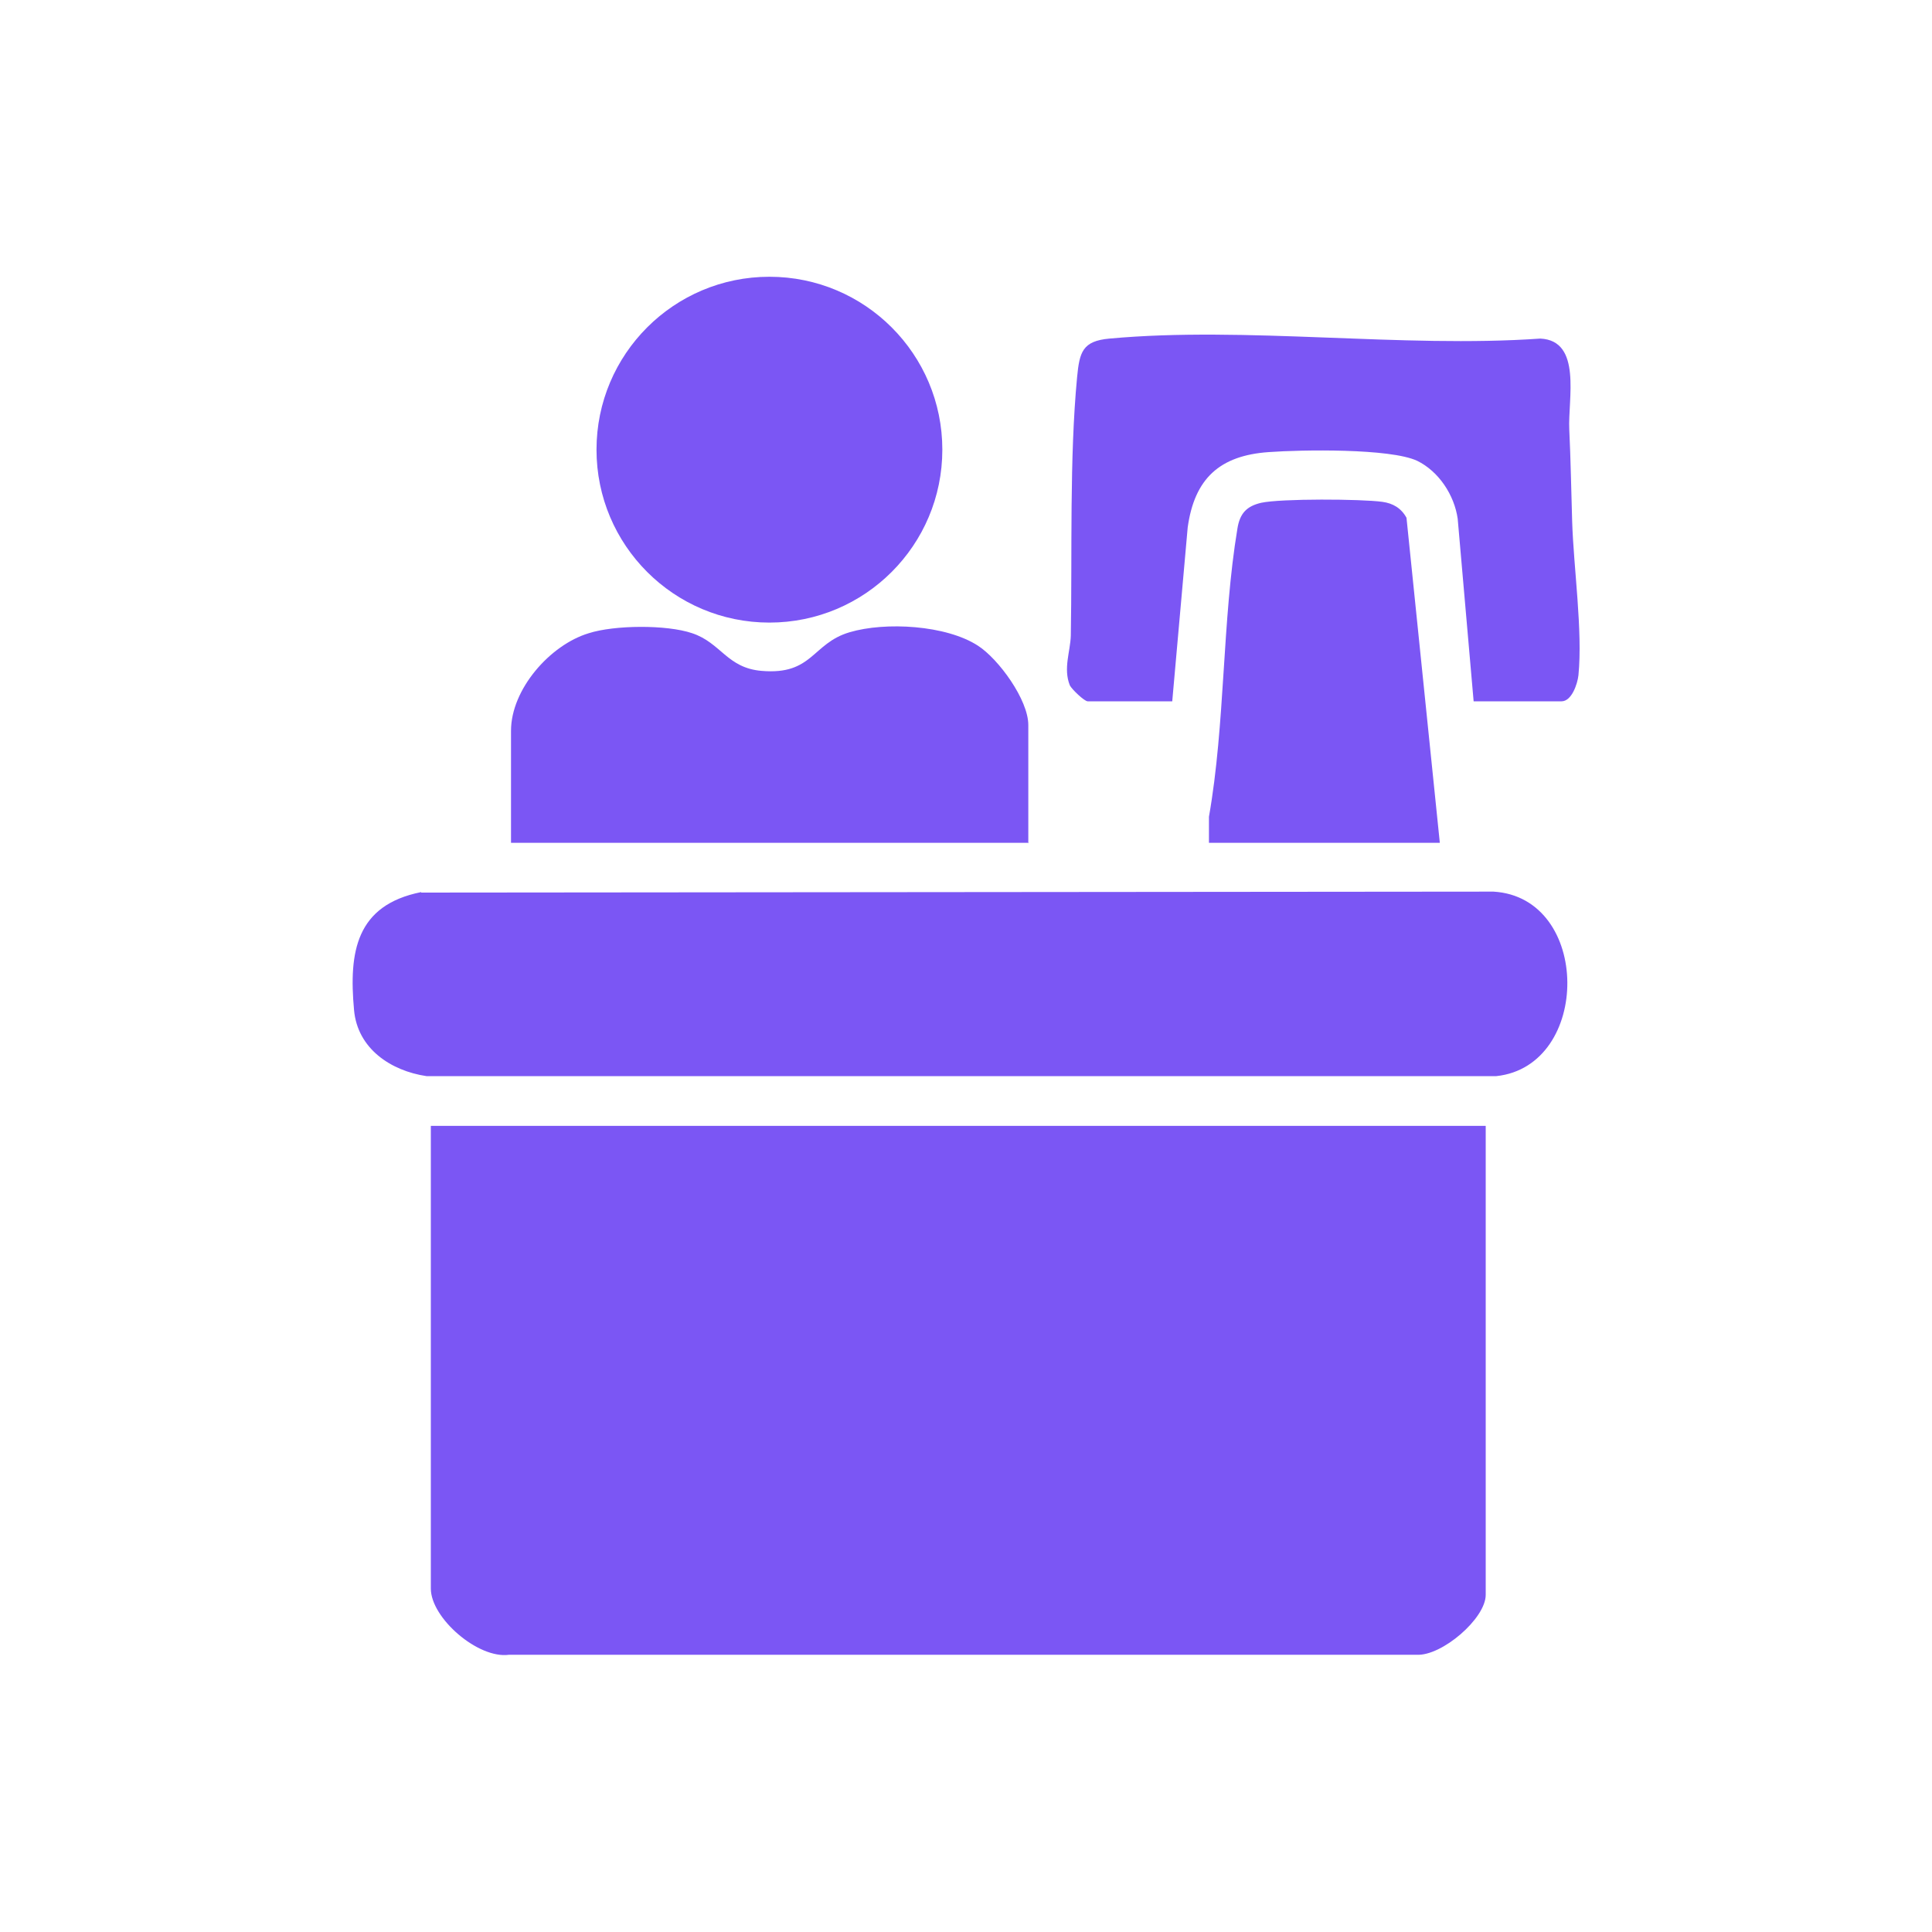 <?xml version="1.0" encoding="UTF-8"?>
<svg id="Layer_1" xmlns="http://www.w3.org/2000/svg" version="1.1" viewBox="0 0 40 40">
  <!-- Generator: Adobe Illustrator 29.4.0, SVG Export Plug-In . SVG Version: 2.1.0 Build 152)  -->
  <defs>
    <style>
      .st0 {
        fill: #7b56f4;
      }
    </style>
  </defs>
  <path class="st0" d="M30.76,23.31v9.71c0,.49-.91,1.27-1.43,1.24H10.54c-.64.09-1.62-.76-1.62-1.37v-9.58h21.84Z"/>
  <path class="st0" d="M8.72,18.48l22.2-.02c2.03.12,2.03,3.61.06,3.82H8.83c-.74-.11-1.43-.57-1.5-1.37-.11-1.2.04-2.17,1.39-2.44Z"/>
  <path class="st0" d="M30.51,14.52l-.33-3.78c-.07-.49-.39-.98-.84-1.2-.56-.26-2.39-.23-3.07-.18-1.02.07-1.54.55-1.68,1.56l-.32,3.6h-1.75c-.07,0-.33-.25-.37-.33-.14-.35.01-.7.02-1.03.03-1.71-.03-3.67.13-5.35.05-.52.11-.75.67-.8,2.83-.26,6.05.2,8.92,0,.87.04.57,1.26.6,1.88s.04,1.27.06,1.91c.03.96.22,2.26.13,3.18-.02.18-.14.54-.35.54h-1.81Z"/>
  <path class="st0" d="M21.28,17.45h-10.7v-2.32c0-.86.81-1.78,1.61-2.02.53-.17,1.61-.18,2.14,0,.6.2.72.72,1.44.78,1.06.09,1.04-.57,1.82-.8.74-.22,2-.15,2.66.28.43.28,1.04,1.12,1.04,1.64v2.45Z"/>
  <circle class="st0" cx="15.93" cy="9.31" r="3.58"/>
  <path class="st0" d="M29.81,17.45h-4.78v-.54c.34-1.93.27-4.05.59-5.97.05-.31.19-.46.49-.53.41-.09,2.08-.08,2.51-.02.22.03.39.13.5.33l.69,6.73Z"/>
</svg>